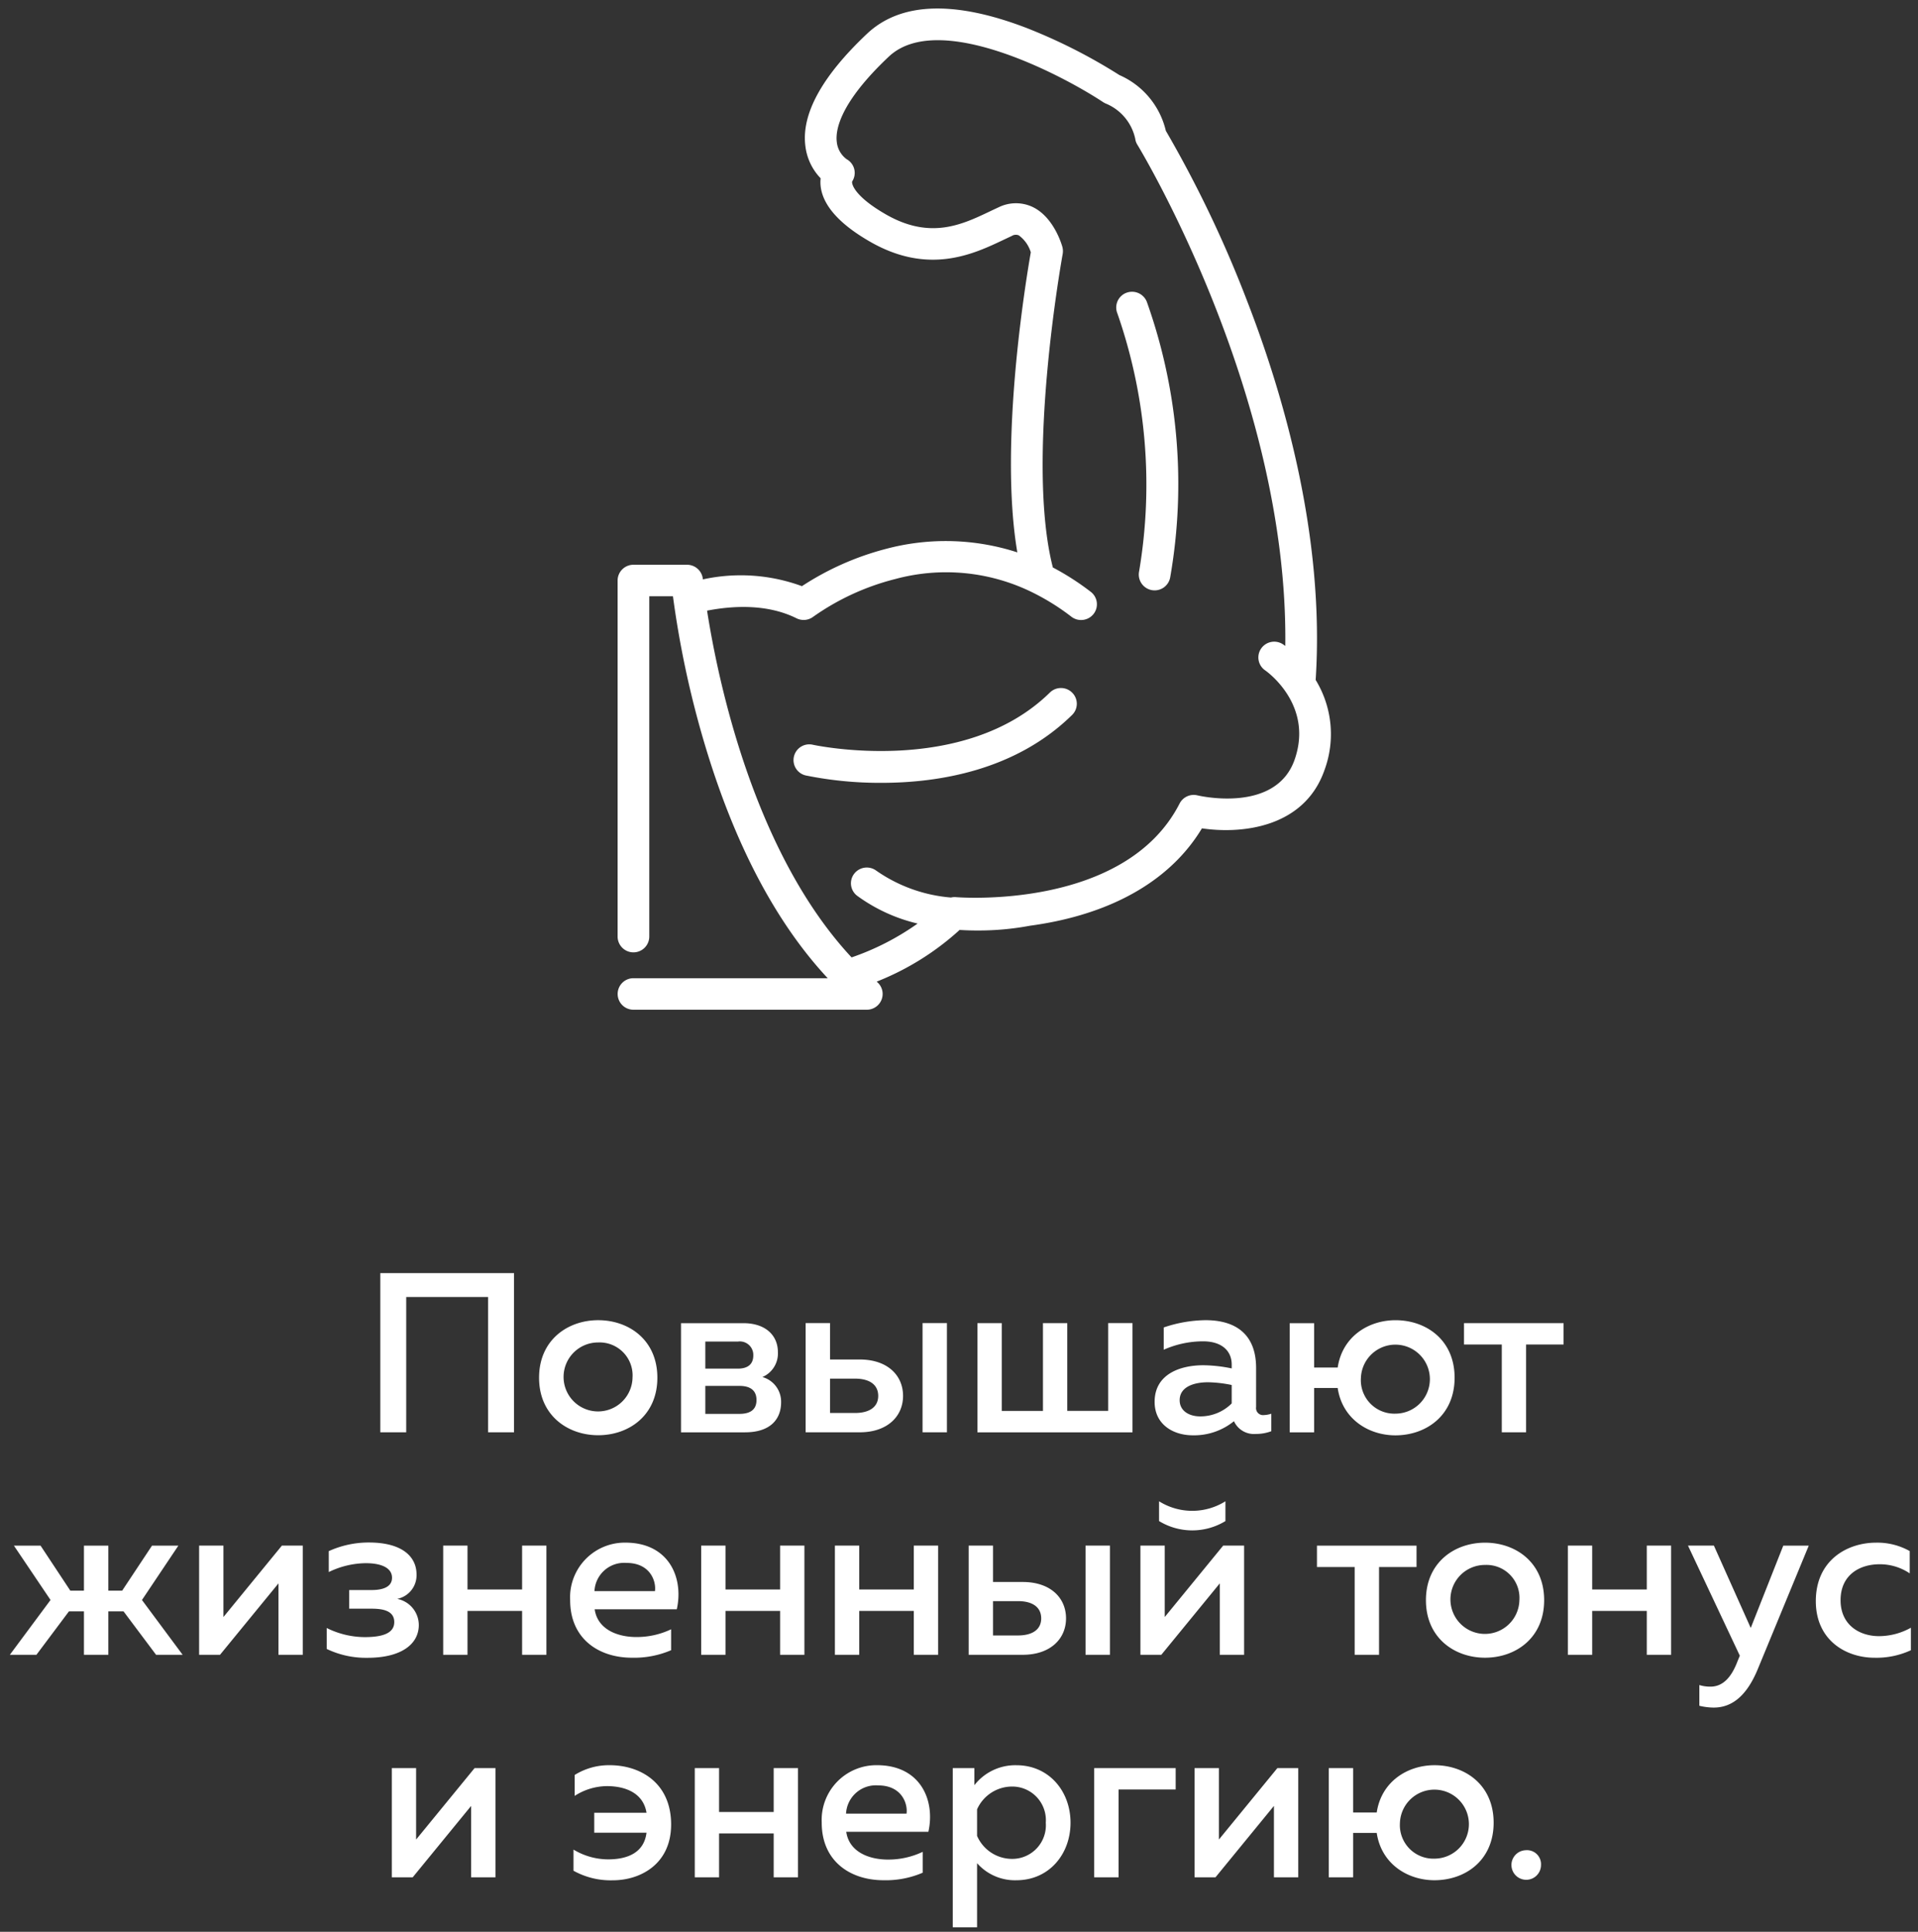 <svg xmlns="http://www.w3.org/2000/svg" xmlns:xlink="http://www.w3.org/1999/xlink" width="141" height="142" viewBox="0 0 141 142"><rect x="0" y="0" width="141" height="142" fill="#333333" stroke="none"/><defs><path id="xblfa" d="M1228.286 1276.074a1.087 1.087 0 1 1-1.123-1.07 1.031 1.031 0 0 1 1.124 1.071zm-10.37-3.091a2.462 2.462 0 0 0 2.542 2.64 2.536 2.536 0 1 0-2.543-2.64zm2.541 4.227c-1.99 0-3.911-1.205-4.248-3.478h-1.735v3.264h-1.792v-8.027h1.792v3.264h1.735c.337-2.275 2.258-3.478 4.248-3.478 2.259 0 4.346 1.452 4.346 4.227 0 2.775-2.087 4.228-4.346 4.228zm-17.638-.214v-8.027h1.787v5.25l4.298-5.25h1.536v8.027h-1.788v-5.25l-4.297 5.25zm-7.38 0v-8.027h5.989v1.572h-4.196v6.455zm-3.559-4.014a2.47 2.47 0 0 0-2.493-2.658 2.824 2.824 0 0 0-2.558 1.672v1.956a2.812 2.812 0 0 0 2.558 1.689 2.472 2.472 0 0 0 2.494-2.659zm-5.249-2.76a3.813 3.813 0 0 1 3.088-1.466c2.408 0 3.98 1.923 3.98 4.227 0 2.305-1.572 4.228-3.98 4.228a3.71 3.71 0 0 1-2.89-1.254v4.714h-1.788v-11.702h1.59v1.255zm-4.988 2.09c.102-.702-.332-2.073-2.087-2.072a2.194 2.194 0 0 0-2.36 2.074h4.447zm-6.234.67a4.022 4.022 0 0 1 4.062-4.229c3.194 0 4.297 2.575 3.778 4.898h-6.037c.203 1.438 1.606 2.04 3.077 2.04a5.884 5.884 0 0 0 2.542-.568v1.535a6.89 6.89 0 0 1-2.873.552c-2.462 0-4.55-1.403-4.55-4.228zm-9.333 4.014v-8.027h1.787v3.227h4.014v-3.227h1.787v8.027h-1.787v-3.226h-4.014v3.226zm-1.74-3.878v-.002zm0-.002c0 2.909-2.258 4.094-4.265 4.098a5.617 5.617 0 0 1-2.911-.702v-1.555a4.953 4.953 0 0 0 2.542.719c1.423 0 2.644-.485 2.825-1.957h-3.842v-1.47h3.842c-.23-1.422-1.503-1.957-2.921-1.957a4.44 4.44 0 0 0-2.36.719v-1.538a4.75 4.75 0 0 1 2.574-.719c2.242 0 4.516 1.287 4.517 4.362zm-20.533 3.88v-8.027h1.787v5.25l4.298-5.25h1.535v8.027h-1.787v-5.25l-4.297 5.25zm104.685-20.302c0-2.993 2.29-4.297 4.431-4.298a4.857 4.857 0 0 1 2.473.619v1.639a3.916 3.916 0 0 0-2.221-.67c-1.424 0-2.863.753-2.863 2.642 0 1.822 1.391 2.642 2.825 2.642a4.832 4.832 0 0 0 2.344-.619v1.655a6.048 6.048 0 0 1-2.66.552c-2.14 0-4.329-1.304-4.329-4.163zm-2.392-4.08h1.873l-3.762 9.112c-.872 2.09-2.007 2.793-3.227 2.793a4.53 4.53 0 0 1-1.054-.134v-1.522c.265.08.541.12.819.117.866 0 1.52-.62 1.99-1.873l.167-.401-3.811-8.092h1.905l2.708 6.052zm-15.835 8.025v-8.028h1.787v3.227h4.014v-3.227h1.788v8.028h-1.788v-3.227h-4.014v3.227zm-3.564-4.012a2.424 2.424 0 0 0-2.526-2.593 2.535 2.535 0 1 0 2.526 2.591zm-6.871-.001c0-2.775 2.104-4.23 4.345-4.229 2.259 0 4.346 1.455 4.346 4.228 0 2.773-2.088 4.228-4.346 4.228-2.242 0-4.345-1.452-4.345-4.227zm-3.447 4.013h-1.792v-6.453h-2.772v-1.572h7.32v1.572h-2.756v6.453zm-17.542 0v-8.028h1.788v5.25l4.297-5.25h1.536v8.028h-1.787v-5.25l-4.298 5.25zm6.25-9.83a4.685 4.685 0 0 1-4.88-.001v-1.454a4.591 4.591 0 0 0 4.88 0zm-10.285 9.83v-8.028h1.793v8.028zm-6.801-1.422h1.835c1.055 0 1.707-.434 1.707-1.253 0-.836-.652-1.27-1.707-1.27h-1.835zm-1.788 1.422v-8.028h1.788v2.676h2.188c2.023 0 3.179 1.155 3.179 2.676 0 1.505-1.156 2.676-3.179 2.676zm-9.836 0v-8.028h1.788v3.227h4.013v-3.227h1.787v8.028h-1.787v-3.227h-4.013v3.227zm-9.83 0v-8.028h1.787v3.227h4.014v-3.227h1.787v8.028h-1.787v-3.227h-4.014v3.227zm-3.399-4.681c.102-.702-.331-2.073-2.092-2.073a2.188 2.188 0 0 0-2.355 2.072h4.447zm-6.234.669a4.022 4.022 0 0 1 4.062-4.233c3.194 0 4.297 2.575 3.778 4.899h-6.037c.204 1.437 1.606 2.04 3.077 2.04a5.877 5.877 0 0 0 2.542-.569v1.538a6.902 6.902 0 0 1-2.879.552c-2.456 0-4.543-1.402-4.543-4.228zm-9.333 4.013v-8.027h1.787v3.227h4.014v-3.227h1.787v8.027h-1.787v-3.227h-4.014v3.227zm-1.793-2.191c0 1.404-1.284 2.408-3.762 2.411a6.676 6.676 0 0 1-3.008-.651v-1.54a6.34 6.34 0 0 0 2.778.67c1.182 0 2.188-.217 2.188-1.104 0-.852-.872-.986-1.674-.986h-1.638v-1.37h1.638c.856 0 1.509-.235 1.509-.904 0-.719-.77-1.07-1.927-1.07a6.35 6.35 0 0 0-2.723.652v-1.538a7.09 7.09 0 0 1 2.942-.635c2.473 0 3.511 1.05 3.511 2.354a1.77 1.77 0 0 1-1.423 1.79c.92.18 1.585.984 1.589 1.921zm-16.15 2.19v-8.026h1.787v5.25l4.297-5.25h1.536v8.027h-1.787v-5.25l-4.298 5.25zm-3.164 0l-2.392-3.192h-1.118v3.193h-1.793v-3.193h-1.103l-2.391 3.193h-1.954l2.992-4.03-2.692-3.995h1.959l2.188 3.31h1.001v-3.31h1.793v3.31h1.017l2.194-3.31h1.937l-2.676 3.996 2.992 4.029zm100.715-16.354h-1.787v-6.454h-2.777v-1.572h7.32v1.572h-2.756zm-12.142-4.013a2.463 2.463 0 0 0 2.542 2.641 2.536 2.536 0 1 0-2.542-2.641zm6.887 0c0 2.775-2.087 4.23-4.345 4.236-1.99 0-3.912-1.205-4.25-3.479h-1.733v3.26h-1.793v-8.027h1.793v3.26h1.734c.337-2.274 2.258-3.478 4.249-3.478 2.259 0 4.345 1.452 4.345 4.228zm-18.125.334c-1.017 0-2.087.321-2.087 1.32 0 .786.7 1.188 1.503 1.188a3.256 3.256 0 0 0 2.323-.953v-1.354a9.267 9.267 0 0 0-1.739-.201zm3.532 1.823a.517.517 0 0 0 .583.588c.183-.008.363-.042.535-.1v1.287a3.15 3.15 0 0 1-1.14.2 1.61 1.61 0 0 1-1.605-.936 4.648 4.648 0 0 1-3.023 1.037c-1.456 0-2.81-.803-2.81-2.458 0-2.056 1.905-2.692 3.58-2.692.702.01 1.4.087 2.087.234v-.287c0-1.003-.733-1.705-2.103-1.705a7.145 7.145 0 0 0-2.895.618v-1.638a9.827 9.827 0 0 1 3.077-.535c2.274 0 3.714 1.087 3.714 3.51zm-9.087 1.858h-11.399v-8.027h1.788v6.453h3.029v-6.453h1.787v6.45h3.008v-6.453h1.787v8.027zm-15.433-.003v-8.027h1.792v8.027zm-6.802-1.42h1.835c1.054 0 1.707-.436 1.707-1.255 0-.836-.653-1.27-1.707-1.27h-1.835zm-1.793 1.42v-8.027h1.793v2.676h2.188c2.023 0 3.18 1.154 3.18 2.675 0 1.506-1.157 2.676-3.18 2.676zm-7.375-4.68h2.393c.636 0 1.134-.252 1.134-.97a.99.99 0 0 0-1.134-1.02h-2.393zm0 3.326h2.494c.733 0 1.268-.25 1.268-1.02 0-.82-.615-1.036-1.236-1.036h-2.526zm2.928 1.359h-4.715v-8.027h4.581c1.622 0 2.542.886 2.542 2.14a1.884 1.884 0 0 1-1.14 1.82 1.882 1.882 0 0 1 1.375 1.856c0 1.237-.786 2.207-2.643 2.207zm-8.28-4.017a2.423 2.423 0 0 0-2.525-2.592 2.535 2.535 0 1 0 2.526 2.591zm-6.87-.001c0-2.775 2.109-4.229 4.345-4.228 2.259 0 4.351 1.455 4.351 4.228 0 2.773-2.092 4.228-4.35 4.228-2.237 0-4.346-1.452-4.346-4.227zm-9.767 4.014h-1.905v-11.703h9.831v11.703h-1.905v-9.948h-6.02z"/><path id="xblfb" d="M1197.789 1160.528a1.156 1.156 0 0 0-.648 1.504 38.247 38.247 0 0 1 1.6 18.965 1.164 1.164 0 1 0 2.29.415 39.9 39.9 0 0 0-1.728-20.24 1.17 1.17 0 0 0-1.514-.643zm-5.609 29.38c-6.347 6.227-17.317 3.86-17.43 3.835a1.158 1.158 0 1 0-.513 2.259c1.833.37 3.7.552 5.57.542 4.17 0 9.837-.897 14.005-4.988a1.148 1.148 0 0 0 .01-1.638 1.164 1.164 0 0 0-1.642-.01zm17.987 4.948c-1.386 3.915-6.91 2.663-7.14 2.608a1.166 1.166 0 0 0-1.31.601c-4.025 7.877-16.312 6.893-16.435 6.882a1.143 1.143 0 0 0-.374.027 11.178 11.178 0 0 1-5.486-1.972 1.17 1.17 0 0 0-1.632.23 1.151 1.151 0 0 0 .235 1.622 12.314 12.314 0 0 0 4.432 2.034 19.044 19.044 0 0 1-4.854 2.488c-7.182-7.706-9.815-20.317-10.623-25.489 1.932-.374 4.442-.5 6.577.563.402.198.881.152 1.236-.121a18.133 18.133 0 0 1 6.005-2.762 14.334 14.334 0 0 1 10.162 1.01c.99.494 1.93 1.082 2.804 1.758.51.39 1.24.296 1.633-.21a1.153 1.153 0 0 0-.215-1.625 19.439 19.439 0 0 0-2.782-1.787c-2.028-7.901.695-22.889.722-23.042.03-.171.023-.348-.021-.517-.064-.226-.658-2.23-2.221-2.955a2.886 2.886 0 0 0-2.488.048c-.203.094-.418.194-.637.299-2.05.976-4.383 2.081-7.637.21-2.263-1.3-2.526-2.213-2.472-2.417a1.151 1.151 0 0 0-.407-1.637 1.807 1.807 0 0 1-.723-1.264c-.112-.89.236-2.89 3.821-6.273 3.613-3.411 12.598 1.258 15.76 3.344.065.042.133.078.204.107a3.624 3.624 0 0 1 2.157 2.595c.02.155.076.304.16.436.113.189 11.104 18.259 10.869 36.835a4.048 4.048 0 0 0-.16-.114 1.167 1.167 0 0 0-1.617.306 1.153 1.153 0 0 0 .305 1.608c.038.026 3.591 2.493 2.152 6.574zm1.552-5.878c.684-10.46-2.328-20.852-5.004-27.764a86.295 86.295 0 0 0-6.01-12.601 5.957 5.957 0 0 0-3.414-4.095 40.208 40.208 0 0 0-6.828-3.464c-5.32-2.039-9.264-1.894-11.726.428-3.301 3.117-4.827 5.887-4.532 8.241a4.113 4.113 0 0 0 1.124 2.383c-.03.273-.017.55.037.82.263 1.327 1.472 2.621 3.59 3.837 4.314 2.482 7.616.91 9.805-.127.209-.098.407-.194.604-.283a.571.571 0 0 1 .53-.053c.422.309.732.746.883 1.246-.364 2.083-2.349 14.065-.99 22.057a17.066 17.066 0 0 0-9.654-.257 20.842 20.842 0 0 0-6.181 2.741 13.036 13.036 0 0 0-7.283-.497v-.024a1.168 1.168 0 0 0-1.162-1.052h-3.944a1.16 1.16 0 0 0-1.161 1.158v26.169a1.164 1.164 0 0 0 2.328 0v-25.011h1.74a71.113 71.113 0 0 0 2.295 10.74c2.189 7.388 5.234 13.204 9.082 17.335h-14.283a1.158 1.158 0 1 0 0 2.317h17.157c.485 0 .92-.3 1.091-.756.17-.454.037-.966-.332-1.28l-.032-.03a19.894 19.894 0 0 0 6.096-3.799c.454.03.893.041 1.31.041a20.536 20.536 0 0 0 3.853-.349 27.11 27.11 0 0 0 1.83-.31c5.015-1.035 8.74-3.396 10.821-6.85 2.874.428 7.503-.018 9.001-4.26a7.636 7.636 0 0 0-.641-6.65z"/></defs><g><g transform="translate(-1115 -1139)"><g><use fill="#fff" xlink:href="#xblfa"/></g><g><use fill="#fff" xlink:href="#xblfb"/></g></g></g></svg>